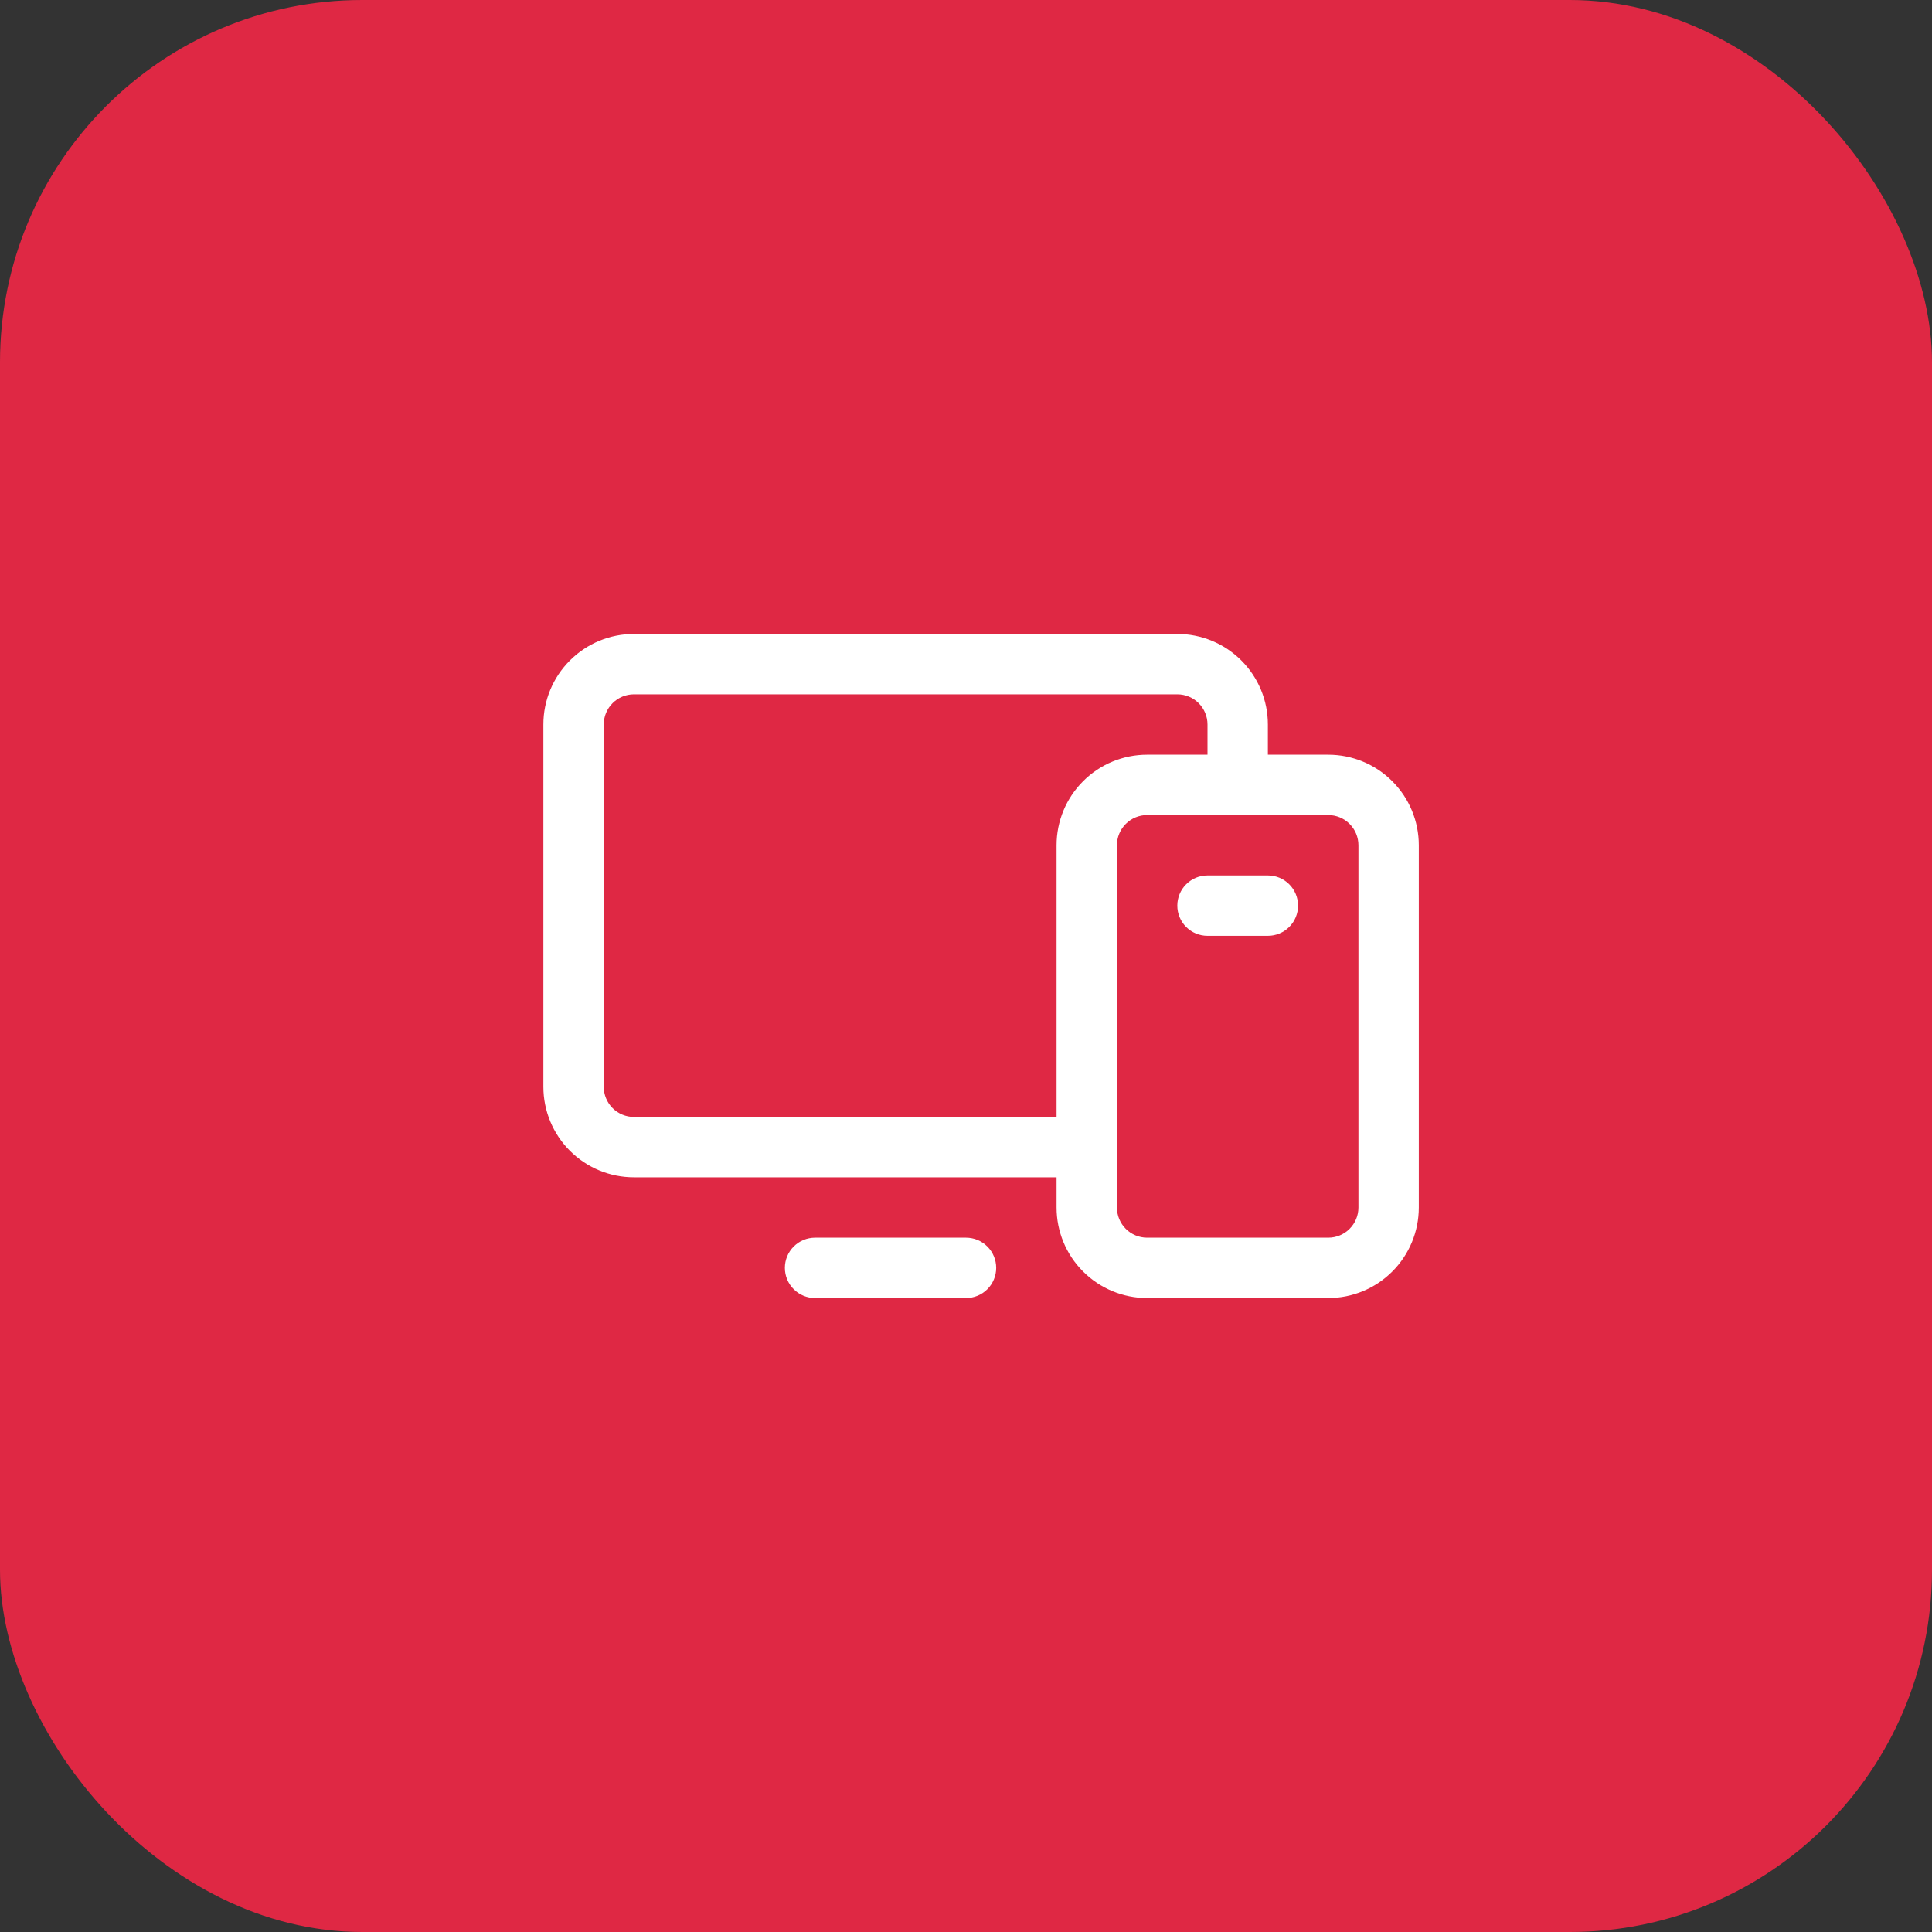 <svg width="64" height="64" viewBox="0 0 64 64" fill="none" xmlns="http://www.w3.org/2000/svg">
<rect x="0" y="0" width="64" height="64" fill="#333333" stroke="none"/>
<rect width="64" height="64" rx="12" fill="#DF2844"/>
<path d="M44 25H42V24C42 23.204 41.684 22.441 41.121 21.879C40.559 21.316 39.796 21 39 21H21C20.204 21 19.441 21.316 18.879 21.879C18.316 22.441 18 23.204 18 24V36C18 36.796 18.316 37.559 18.879 38.121C19.441 38.684 20.204 39 21 39H35V40C35 40.796 35.316 41.559 35.879 42.121C36.441 42.684 37.204 43 38 43H44C44.796 43 45.559 42.684 46.121 42.121C46.684 41.559 47 40.796 47 40V28C47 27.204 46.684 26.441 46.121 25.879C45.559 25.316 44.796 25 44 25ZM21 37C20.735 37 20.48 36.895 20.293 36.707C20.105 36.52 20 36.265 20 36V24C20 23.735 20.105 23.48 20.293 23.293C20.48 23.105 20.735 23 21 23H39C39.265 23 39.52 23.105 39.707 23.293C39.895 23.48 40 23.735 40 24V25H38C37.204 25 36.441 25.316 35.879 25.879C35.316 26.441 35 27.204 35 28V37H21ZM45 40C45 40.265 44.895 40.52 44.707 40.707C44.52 40.895 44.265 41 44 41H38C37.735 41 37.48 40.895 37.293 40.707C37.105 40.52 37 40.265 37 40V28C37 27.735 37.105 27.48 37.293 27.293C37.48 27.105 37.735 27 38 27H44C44.265 27 44.52 27.105 44.707 27.293C44.895 27.48 45 27.735 45 28V40ZM33 42C33 42.265 32.895 42.52 32.707 42.707C32.52 42.895 32.265 43 32 43H27C26.735 43 26.48 42.895 26.293 42.707C26.105 42.52 26 42.265 26 42C26 41.735 26.105 41.48 26.293 41.293C26.48 41.105 26.735 41 27 41H32C32.265 41 32.52 41.105 32.707 41.293C32.895 41.48 33 41.735 33 42ZM43 30C43 30.265 42.895 30.52 42.707 30.707C42.52 30.895 42.265 31 42 31H40C39.735 31 39.48 30.895 39.293 30.707C39.105 30.52 39 30.265 39 30C39 29.735 39.105 29.48 39.293 29.293C39.48 29.105 39.735 29 40 29H42C42.265 29 42.52 29.105 42.707 29.293C42.895 29.48 43 29.735 43 30Z" fill="white"/>
</svg>
